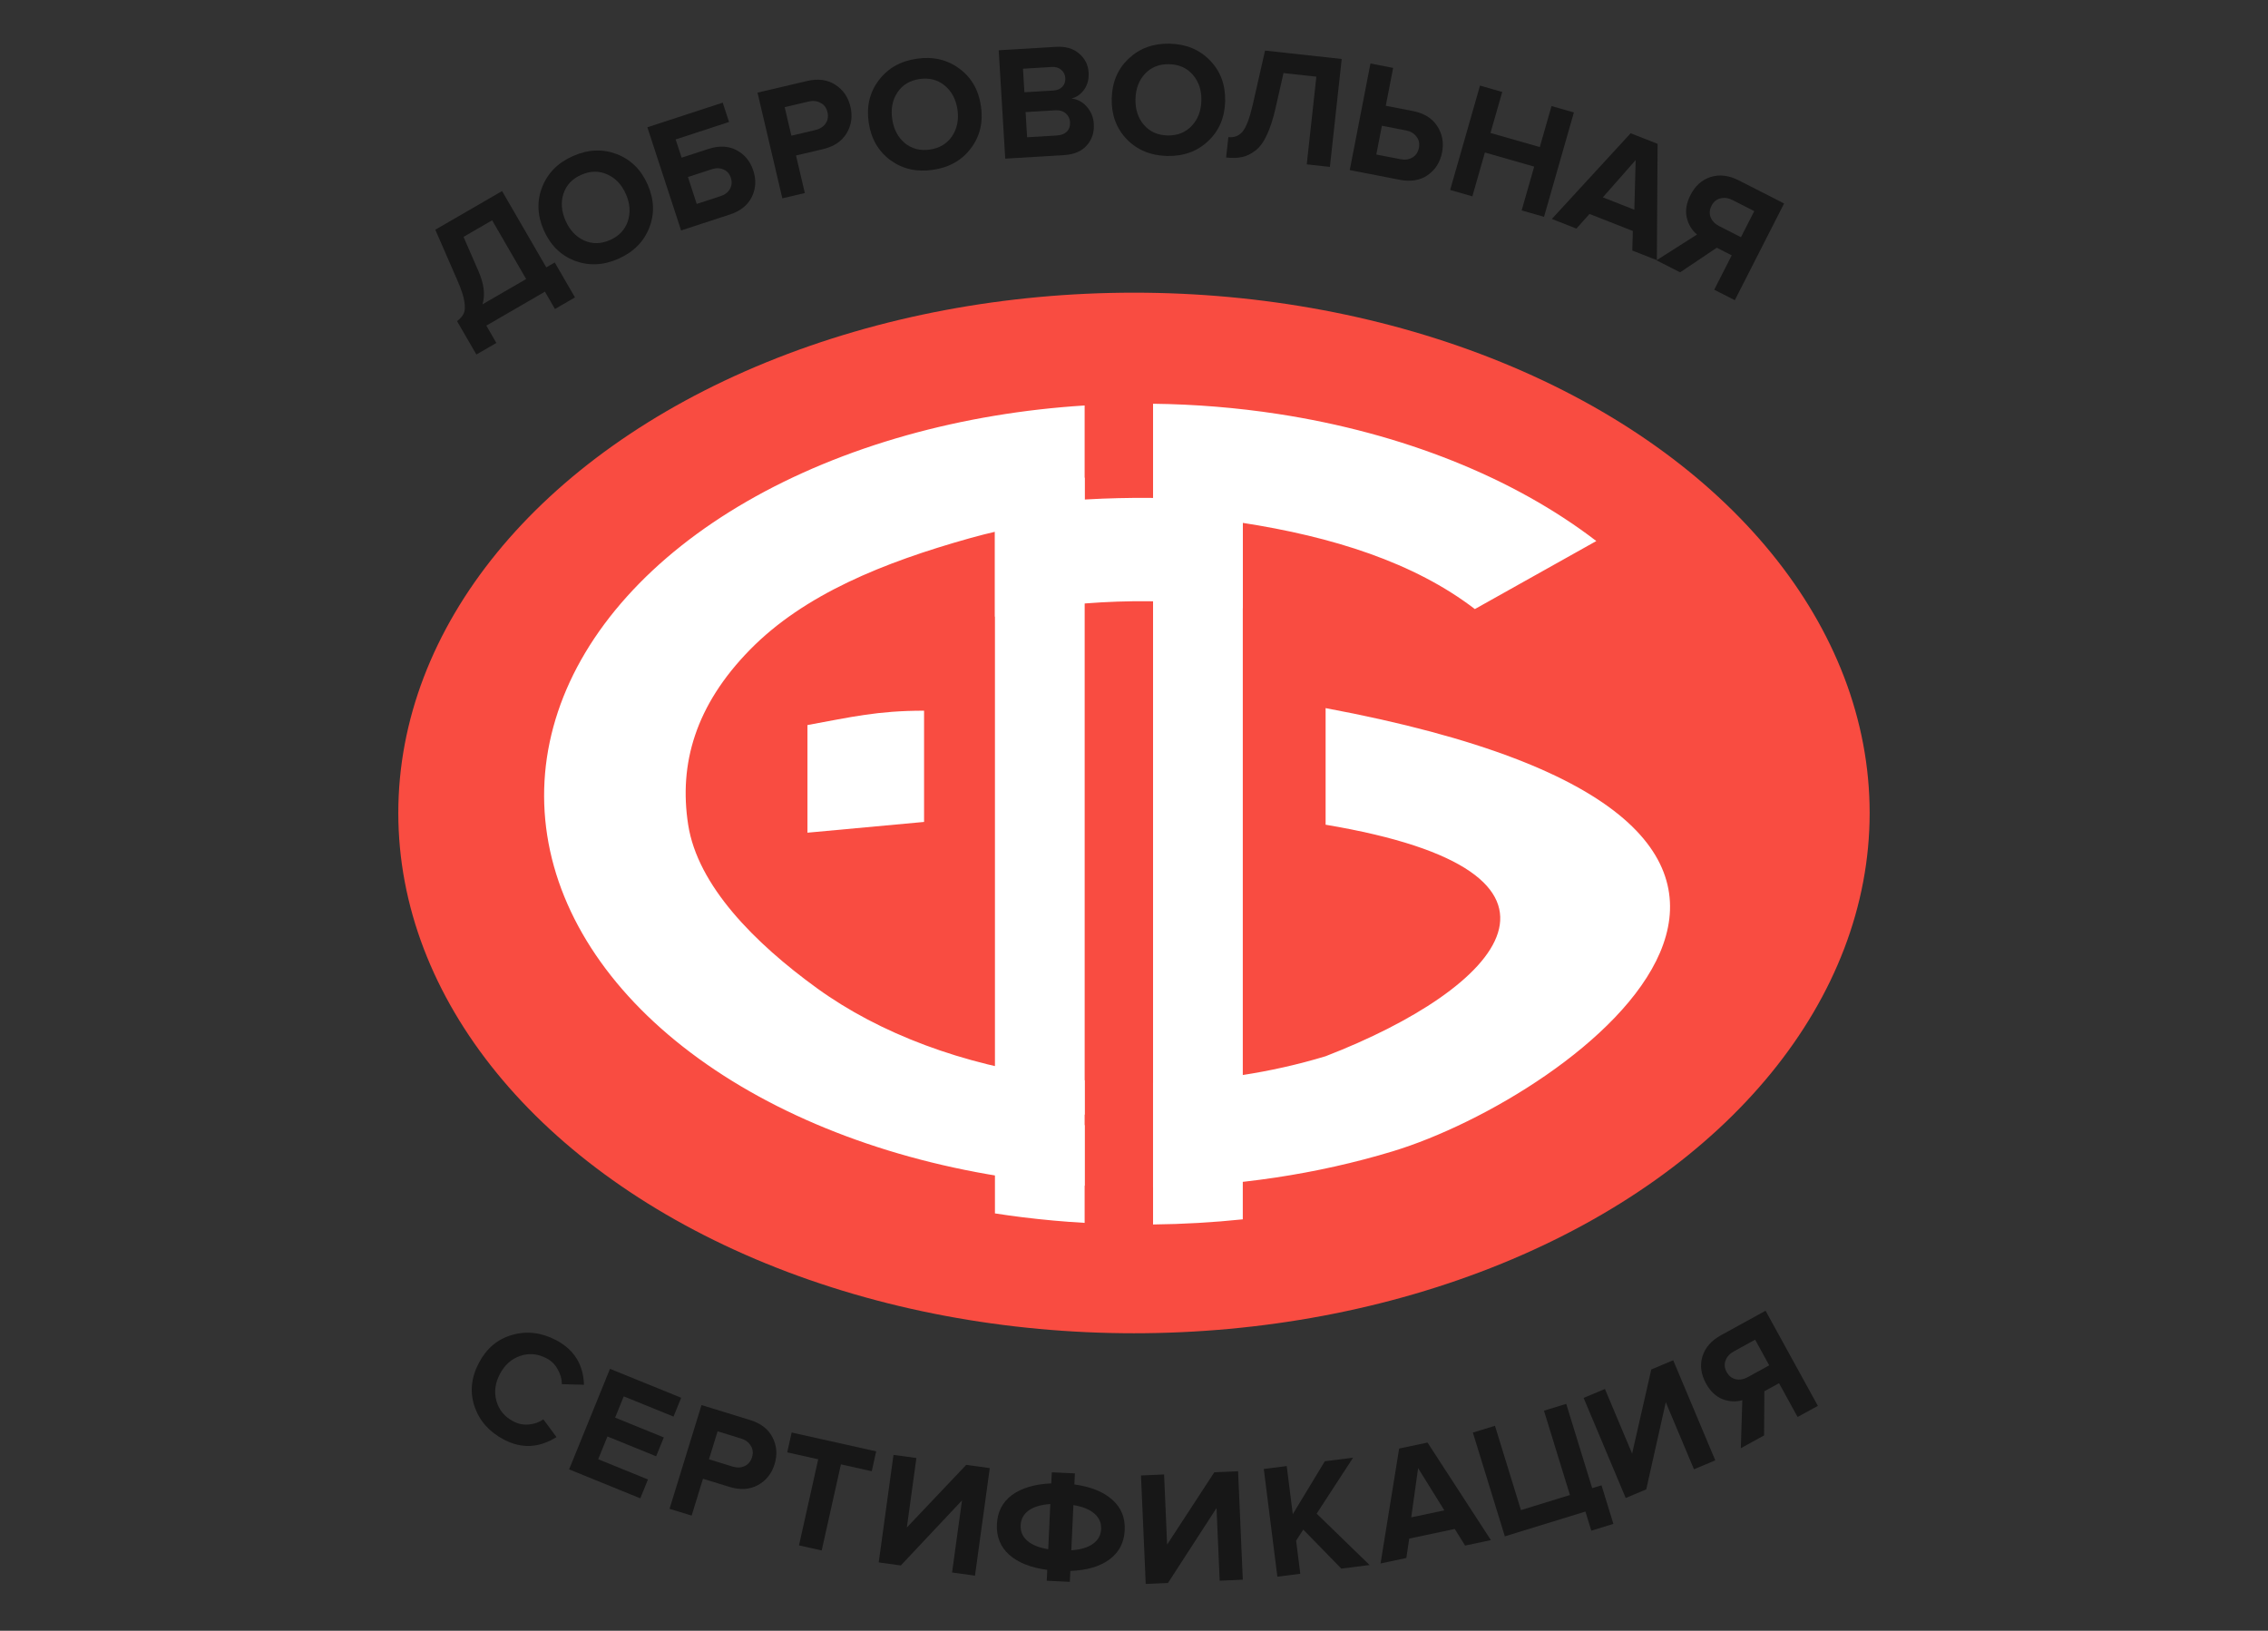 <?xml version="1.0" encoding="UTF-8"?> <svg xmlns="http://www.w3.org/2000/svg" width="89" height="64" viewBox="0 0 89 64" fill="none"><rect x="0" y="0" width="89" height="64" fill="#333333" stroke="none"/> <ellipse cx="44.499" cy="31.905" rx="28.869" ry="20.419" fill="#F94C41"></ellipse> <rect x="39.043" y="18.747" width="3.521" height="24.996" fill="white"></rect> <rect x="45.248" y="19.539" width="3.521" height="23.412" fill="white"></rect> <path fill-rule="evenodd" clip-rule="evenodd" d="M48.769 19.744C45.528 19.406 42.214 19.487 39.043 19.976V24.2C42.143 23.529 45.504 23.411 48.723 23.869C48.738 23.871 48.753 23.873 48.769 23.876V19.744ZM48.769 43.966C47.614 44.132 46.434 44.225 45.248 44.243V48.055C46.429 48.042 47.606 47.974 48.769 47.853V43.966ZM40.124 47.771C39.761 47.726 39.401 47.676 39.043 47.62V43.642C39.801 43.806 40.58 43.938 41.376 44.036C41.77 44.085 42.166 44.126 42.563 44.157V47.992C41.747 47.945 40.933 47.871 40.124 47.771Z" fill="white"></path> <path fill-rule="evenodd" clip-rule="evenodd" d="M42.563 15.913C40.173 16.063 37.817 16.455 35.581 17.082C30.985 18.372 27.137 20.59 24.599 23.415C22.061 26.239 20.965 29.521 21.473 32.783C21.98 36.044 24.063 39.114 27.418 41.544C30.773 43.975 35.224 45.639 40.123 46.293C40.932 46.401 41.747 46.481 42.563 46.532V42.396C42.166 42.362 41.77 42.318 41.375 42.266C37.786 41.786 34.524 40.567 32.065 38.786C29.607 37.005 27.376 34.755 27.005 32.366C26.633 29.976 27.294 27.68 29.427 25.501C31.561 23.323 34.679 22.07 38.047 21.125C39.498 20.718 41.018 20.447 42.563 20.313V15.913ZM45.248 20.22C46.412 20.24 47.576 20.337 48.722 20.513C52.289 21.06 55.496 22.076 57.876 23.903L62.642 21.233C59.395 18.74 55.018 16.993 50.15 16.246C48.533 15.998 46.89 15.865 45.248 15.845V20.22ZM52.019 27.79C76.382 32.343 61.772 43.025 54.65 45.184C51.682 46.083 48.479 46.561 45.247 46.6V42.489C47.575 42.45 49.881 42.101 52.019 41.452C58.912 38.786 63.158 34.237 52.019 32.366V27.79Z" fill="white"></path> <path d="M18.694 13.913L17.935 12.603C18.064 12.504 18.151 12.404 18.197 12.304C18.246 12.201 18.255 12.046 18.223 11.838C18.191 11.63 18.103 11.359 17.958 11.025L17.082 9.015L19.702 7.498L21.437 10.493L21.769 10.301L22.563 11.672L21.778 12.127L21.384 11.447L19.085 12.779L19.478 13.459L18.694 13.913ZM18.77 10.629C18.993 11.134 19.048 11.572 18.933 11.944L20.647 10.951L19.312 8.646L18.19 9.296L18.77 10.629Z" fill="#171717"></path> <path d="M24.259 10.159C23.67 10.417 23.099 10.441 22.547 10.232C21.998 10.017 21.595 9.617 21.338 9.032C21.082 8.447 21.062 7.882 21.278 7.336C21.497 6.785 21.901 6.38 22.49 6.122C23.083 5.862 23.653 5.838 24.201 6.048C24.753 6.258 25.158 6.657 25.416 7.246C25.674 7.835 25.693 8.403 25.473 8.95C25.256 9.496 24.852 9.899 24.259 10.159ZM22.917 9.436C23.241 9.582 23.581 9.577 23.936 9.422C24.291 9.266 24.524 9.019 24.637 8.682C24.749 8.344 24.724 7.99 24.562 7.62C24.4 7.249 24.156 6.991 23.832 6.845C23.507 6.699 23.168 6.703 22.813 6.859C22.458 7.014 22.224 7.261 22.112 7.599C22.003 7.934 22.03 8.288 22.192 8.658C22.355 9.029 22.596 9.288 22.917 9.436Z" fill="#171717"></path> <path d="M25.404 4.995L28.361 4.028L28.609 4.787L26.514 5.472L26.748 6.188L27.799 5.845C28.215 5.709 28.584 5.725 28.903 5.894C29.223 6.063 29.442 6.329 29.561 6.694C29.68 7.058 29.661 7.402 29.503 7.727C29.344 8.052 29.057 8.283 28.64 8.419L26.727 9.044L25.404 4.995ZM27.931 6.642L26.996 6.947L27.341 8.004L28.276 7.698C28.447 7.642 28.568 7.549 28.642 7.417C28.719 7.284 28.732 7.139 28.681 6.981C28.628 6.819 28.532 6.71 28.392 6.652C28.255 6.59 28.101 6.586 27.931 6.642Z" fill="#171717"></path> <path d="M31.583 7.576L30.7 7.783L29.726 3.635L31.666 3.18C32.101 3.077 32.471 3.126 32.776 3.326C33.085 3.52 33.283 3.808 33.373 4.189C33.462 4.567 33.412 4.913 33.224 5.228C33.035 5.544 32.725 5.752 32.294 5.853L31.237 6.102L31.583 7.576ZM31.994 5.104C32.172 5.062 32.305 4.978 32.394 4.852C32.486 4.722 32.511 4.571 32.471 4.401C32.431 4.231 32.342 4.11 32.202 4.038C32.066 3.961 31.909 3.943 31.731 3.985L30.792 4.205L31.055 5.325L31.994 5.104Z" fill="#171717"></path> <path d="M36.606 6.666C35.97 6.759 35.414 6.632 34.937 6.284C34.464 5.931 34.181 5.439 34.089 4.806C33.997 4.174 34.127 3.624 34.481 3.155C34.838 2.681 35.334 2.398 35.971 2.305C36.611 2.212 37.168 2.339 37.64 2.688C38.117 3.036 38.402 3.528 38.494 4.164C38.587 4.8 38.455 5.353 38.097 5.823C37.744 6.292 37.247 6.573 36.606 6.666ZM35.504 5.614C35.778 5.84 36.107 5.926 36.49 5.87C36.874 5.814 37.164 5.638 37.362 5.343C37.56 5.047 37.63 4.699 37.572 4.299C37.513 3.898 37.347 3.585 37.073 3.358C36.799 3.131 36.47 3.046 36.087 3.101C35.703 3.157 35.413 3.333 35.215 3.629C35.021 3.924 34.953 4.272 35.012 4.672C35.07 5.072 35.234 5.386 35.504 5.614Z" fill="#171717"></path> <path d="M41.755 6.087L39.447 6.226L39.191 1.973L41.429 1.839C41.816 1.815 42.122 1.904 42.348 2.104C42.577 2.299 42.701 2.547 42.719 2.849C42.734 3.108 42.677 3.329 42.547 3.512C42.417 3.695 42.25 3.814 42.044 3.869C42.276 3.889 42.476 3.994 42.645 4.185C42.815 4.375 42.907 4.602 42.923 4.865C42.943 5.197 42.851 5.478 42.647 5.707C42.443 5.937 42.146 6.064 41.755 6.087ZM41.334 3.553C41.487 3.544 41.606 3.494 41.69 3.404C41.774 3.313 41.812 3.2 41.804 3.064C41.796 2.928 41.742 2.82 41.644 2.741C41.549 2.657 41.427 2.62 41.279 2.628L40.144 2.697L40.199 3.621L41.334 3.553ZM41.472 5.317C41.642 5.307 41.773 5.257 41.866 5.166C41.958 5.071 42 4.946 41.991 4.793C41.982 4.653 41.926 4.539 41.823 4.452C41.719 4.36 41.583 4.319 41.413 4.329L40.246 4.399L40.305 5.387L41.472 5.317Z" fill="#171717"></path> <path d="M45.794 6.121C45.151 6.105 44.624 5.885 44.213 5.462C43.806 5.035 43.61 4.502 43.626 3.863C43.642 3.224 43.863 2.704 44.29 2.301C44.722 1.894 45.259 1.699 45.902 1.714C46.549 1.73 47.076 1.95 47.483 2.373C47.895 2.796 48.092 3.329 48.077 3.972C48.061 4.615 47.837 5.138 47.406 5.54C46.978 5.943 46.441 6.136 45.794 6.121ZM44.885 4.897C45.117 5.167 45.426 5.306 45.814 5.316C46.201 5.325 46.517 5.201 46.762 4.943C47.007 4.685 47.134 4.354 47.144 3.949C47.154 3.545 47.043 3.208 46.811 2.938C46.579 2.668 46.27 2.529 45.882 2.519C45.495 2.51 45.179 2.634 44.934 2.892C44.693 3.15 44.568 3.481 44.558 3.886C44.548 4.29 44.657 4.627 44.885 4.897Z" fill="#171717"></path> <path d="M48.115 6.181L48.203 5.381C48.431 5.406 48.617 5.334 48.76 5.166C48.903 4.993 49.035 4.645 49.157 4.123L49.642 1.985L52.651 2.315L52.187 6.55L51.279 6.45L51.656 3.009L50.367 2.868L50.045 4.285C49.947 4.707 49.832 5.054 49.7 5.326C49.572 5.595 49.422 5.793 49.249 5.92C49.081 6.047 48.909 6.129 48.734 6.165C48.558 6.202 48.352 6.207 48.115 6.181Z" fill="#171717"></path> <path d="M53.779 2.492L54.669 2.665L54.38 4.151L55.446 4.358C55.881 4.443 56.199 4.639 56.399 4.947C56.6 5.255 56.663 5.599 56.589 5.979C56.515 6.364 56.327 6.661 56.026 6.872C55.73 7.079 55.362 7.14 54.923 7.055L52.967 6.675L53.779 2.492ZM55.175 5.119L54.228 4.935L54.009 6.064L54.956 6.248C55.136 6.283 55.292 6.261 55.424 6.182C55.562 6.101 55.647 5.974 55.68 5.803C55.713 5.631 55.681 5.484 55.584 5.361C55.491 5.234 55.355 5.154 55.175 5.119Z" fill="#171717"></path> <path d="M60.59 8.51L59.712 8.258L60.204 6.539L58.27 5.985L57.778 7.705L56.906 7.455L58.078 3.359L58.95 3.609L58.489 5.218L60.424 5.771L60.884 4.162L61.762 4.413L60.59 8.51Z" fill="#171717"></path> <path d="M65.018 10.211L64.054 9.833L64.075 9.065L62.374 8.397L61.861 8.971L60.897 8.593L63.989 5.23L65.047 5.645L65.018 10.211ZM64.134 8.231L64.186 6.282L62.898 7.745L64.134 8.231Z" fill="#171717"></path> <path d="M65.931 10.688L65.003 10.216L66.593 9.205C66.389 9.034 66.255 8.81 66.19 8.533C66.129 8.259 66.178 7.966 66.337 7.655C66.52 7.294 66.784 7.058 67.127 6.946C67.475 6.837 67.844 6.881 68.235 7.08L70.011 7.985L68.077 11.781L67.269 11.37L67.956 10.021L67.369 9.722L65.931 10.688ZM67.47 8.877L68.318 9.309L68.84 8.285L67.992 7.853C67.825 7.768 67.664 7.746 67.51 7.786C67.357 7.823 67.241 7.919 67.162 8.075C67.083 8.231 67.072 8.383 67.13 8.532C67.19 8.677 67.303 8.792 67.47 8.877Z" fill="#171717"></path> <path d="M19.773 56.496C19.2 56.196 18.816 55.763 18.622 55.199C18.433 54.633 18.489 54.064 18.79 53.491C19.091 52.918 19.527 52.55 20.098 52.389C20.674 52.225 21.249 52.294 21.822 52.594C22.527 52.965 22.892 53.548 22.916 54.345L22.048 54.322C22.048 54.12 21.994 53.926 21.885 53.739C21.782 53.55 21.637 53.406 21.448 53.307C21.105 53.127 20.761 53.095 20.416 53.212C20.07 53.329 19.804 53.567 19.616 53.925C19.427 54.283 19.383 54.637 19.483 54.988C19.583 55.338 19.804 55.604 20.147 55.784C20.335 55.883 20.536 55.923 20.747 55.904C20.963 55.888 21.155 55.82 21.323 55.702L21.838 56.398C21.155 56.828 20.466 56.861 19.773 56.496Z" fill="#171717"></path> <path d="M25.126 58.802L22.333 57.666L23.937 53.72L26.73 54.855L26.43 55.594L24.477 54.801L24.138 55.635L26.049 56.412L25.748 57.152L23.837 56.375L23.474 57.268L25.427 58.062L25.126 58.802Z" fill="#171717"></path> <path d="M27.141 59.48L26.274 59.214L27.528 55.142L29.432 55.728C29.86 55.86 30.154 56.089 30.317 56.415C30.485 56.738 30.511 57.087 30.396 57.462C30.282 57.832 30.064 58.106 29.742 58.283C29.42 58.46 29.047 58.483 28.624 58.353L27.586 58.034L27.141 59.48ZM28.743 57.554C28.918 57.608 29.076 57.603 29.215 57.539C29.361 57.473 29.459 57.356 29.511 57.189C29.562 57.022 29.546 56.872 29.462 56.74C29.383 56.604 29.256 56.509 29.081 56.455L28.16 56.172L27.821 57.27L28.743 57.554Z" fill="#171717"></path> <path d="M32.245 60.848L31.354 60.649L32.108 57.27L30.892 56.998L31.066 56.219L34.382 56.959L34.209 57.739L32.999 57.469L32.245 60.848Z" fill="#171717"></path> <path d="M35.349 61.437L34.482 61.317L35.062 57.097L35.961 57.22L35.586 59.947L37.916 57.489L38.84 57.616L38.26 61.837L37.361 61.713L37.75 58.884L35.349 61.437Z" fill="#171717"></path> <path d="M41.982 62.079L41.076 62.037L41.096 61.61C40.448 61.524 39.95 61.326 39.602 61.016C39.258 60.706 39.097 60.306 39.12 59.817C39.143 59.332 39.339 58.951 39.71 58.674C40.086 58.398 40.6 58.245 41.254 58.215L41.274 57.781L42.18 57.823L42.16 58.257C42.808 58.347 43.303 58.547 43.647 58.857C43.995 59.163 44.158 59.56 44.136 60.05C44.113 60.539 43.914 60.922 43.539 61.199C43.168 61.476 42.656 61.627 42.002 61.652L41.982 62.079ZM42.889 60.587C43.092 60.443 43.199 60.249 43.21 60.007C43.221 59.764 43.133 59.562 42.944 59.4C42.76 59.238 42.486 59.127 42.122 59.068L42.04 60.841C42.408 60.816 42.691 60.731 42.889 60.587ZM40.366 59.28C40.168 59.425 40.063 59.618 40.052 59.86C40.041 60.103 40.127 60.305 40.311 60.467C40.496 60.629 40.77 60.74 41.134 60.799L41.216 59.026C40.848 59.051 40.565 59.136 40.366 59.28Z" fill="#171717"></path> <path d="M45.834 62.123L44.96 62.161L44.774 57.905L45.68 57.865L45.8 60.616L47.652 57.779L48.584 57.739L48.77 61.995L47.863 62.035L47.739 59.182L45.834 62.123Z" fill="#171717"></path> <path d="M53.745 61.42L52.636 61.56L51.142 60.029L50.862 60.464L51.026 61.763L50.126 61.877L49.593 57.65L50.493 57.536L50.731 59.424L51.988 57.347L53.097 57.207L51.668 59.403L53.745 61.42Z" fill="#171717"></path> <path d="M58.505 60.442L57.493 60.656L57.087 60.004L55.3 60.382L55.187 61.144L54.175 61.358L54.905 56.848L56.018 56.613L58.505 60.442ZM56.678 59.274L55.649 57.618L55.379 59.549L56.678 59.274Z" fill="#171717"></path> <path d="M62.445 60.071L62.214 59.321L59.052 60.294L57.798 56.222L58.665 55.955L59.684 59.264L61.607 58.672L60.588 55.363L61.461 55.094L62.48 58.403L62.846 58.291L63.312 59.805L62.445 60.071Z" fill="#171717"></path> <path d="M64.602 58.45L63.795 58.789L62.144 54.861L62.98 54.51L64.047 57.048L64.799 53.745L65.659 53.383L67.31 57.311L66.474 57.663L65.368 55.03L64.602 58.45Z" fill="#171717"></path> <path d="M69.226 56.333L68.313 56.835L68.371 54.952C68.115 55.024 67.854 55.01 67.589 54.908C67.328 54.803 67.113 54.598 66.945 54.292C66.75 53.938 66.703 53.587 66.804 53.24C66.909 52.891 67.153 52.611 67.537 52.4L69.284 51.44L71.336 55.173L70.541 55.61L69.812 54.284L69.236 54.6L69.226 56.333ZM68.593 54.042L69.427 53.584L68.874 52.576L68.04 53.035C67.875 53.125 67.767 53.245 67.713 53.396C67.658 53.543 67.673 53.693 67.757 53.846C67.841 53.999 67.961 54.094 68.117 54.13C68.27 54.162 68.429 54.133 68.593 54.042Z" fill="#171717"></path> <path d="M31.686 28.455C33.435 28.135 34.422 27.893 36.262 27.891V32.257L31.686 32.679V28.455Z" fill="white"></path> </svg> 